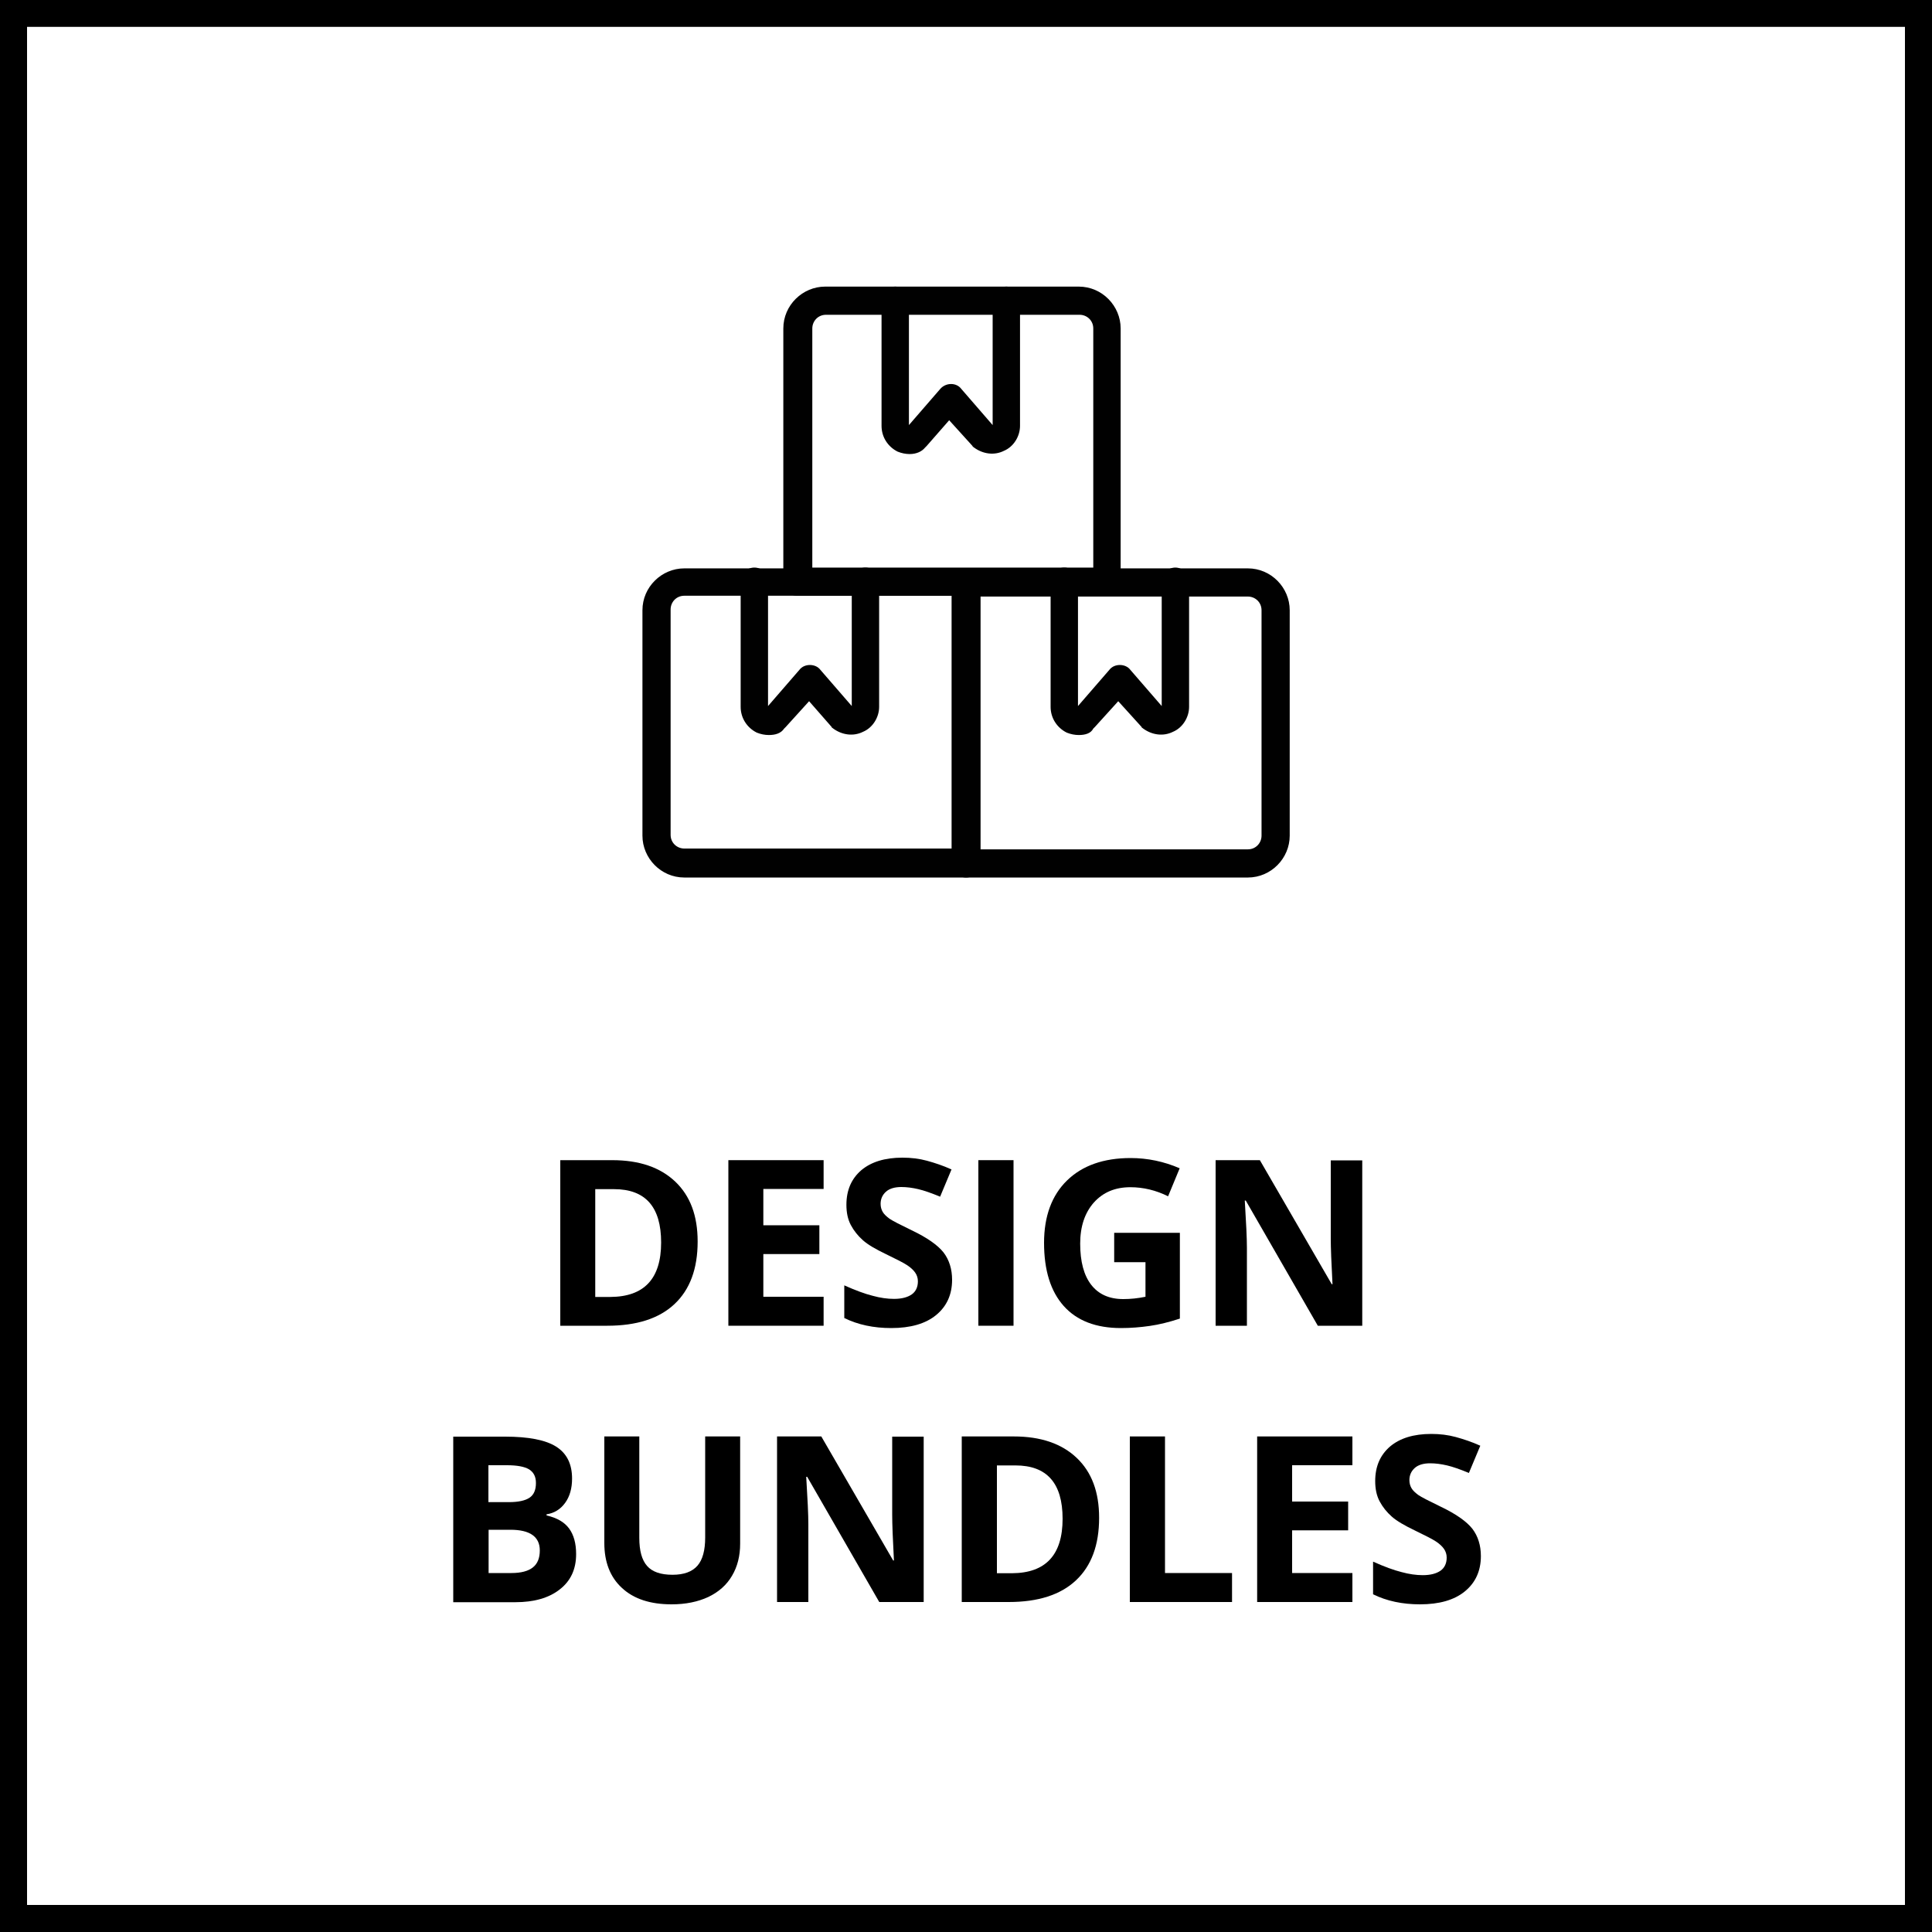 <?xml version="1.0" encoding="utf-8"?>
<!-- Generator: Adobe Illustrator 26.1.0, SVG Export Plug-In . SVG Version: 6.00 Build 0)  -->
<svg version="1.1" id="Layer_1" xmlns="http://www.w3.org/2000/svg" xmlns:xlink="http://www.w3.org/1999/xlink" x="0px" y="0px"
	 viewBox="0 0 1000 1000" style="enable-background:new 0 0 1000 1000;" xml:space="preserve">
<style type="text/css">
	.st0{fill:#010101;}
</style>
<path d="M0,0v1000h1000V0H0z M14,986.1V13.9h972v972.1H14z"/>
<g>
	<path d="M361.1,642.6c0,14.1-4,24.9-12,32.4s-19.6,11.2-34.8,11.2H290v-85.7h26.9c14,0,24.8,3.7,32.6,11.1S361.1,629.3,361.1,642.6
		z M342.2,643.1c0-18.4-8.1-27.6-24.4-27.6h-9.7v55.8h7.8C333.5,671.2,342.2,661.8,342.2,643.1z"/>
	<path d="M426.3,686.2h-49.3v-85.7h49.3v14.9h-31.2v18.8h29v14.9h-29v22.1h31.2V686.2z"/>
	<path d="M492.8,662.4c0,7.7-2.8,13.8-8.3,18.3s-13.3,6.7-23.2,6.7c-9.1,0-17.2-1.7-24.3-5.2v-16.9c5.8,2.6,10.7,4.4,14.7,5.4
		c4,1.1,7.7,1.6,11,1.6c4,0,7-0.8,9.2-2.3c2.1-1.5,3.2-3.8,3.2-6.8c0-1.7-0.5-3.2-1.4-4.5c-0.9-1.3-2.3-2.6-4.1-3.8
		c-1.8-1.2-5.5-3.1-11.1-5.8c-5.2-2.5-9.2-4.8-11.8-7.1c-2.6-2.3-4.7-4.9-6.3-7.9c-1.6-3-2.3-6.5-2.3-10.5c0-7.6,2.6-13.5,7.7-17.9
		c5.1-4.3,12.2-6.5,21.3-6.5c4.5,0,8.7,0.5,12.7,1.6s8.3,2.5,12.7,4.5l-5.9,14.1c-4.6-1.9-8.3-3.2-11.3-3.9c-3-0.7-5.9-1.1-8.8-1.1
		c-3.4,0-6.1,0.8-7.9,2.4c-1.8,1.6-2.8,3.7-2.8,6.3c0,1.6,0.4,3,1.1,4.2c0.7,1.2,1.9,2.3,3.5,3.5c1.6,1.1,5.5,3.1,11.5,6
		c8,3.8,13.5,7.7,16.5,11.5C491.3,652.1,492.8,656.9,492.8,662.4z"/>
	<path d="M506.4,686.2v-85.7h18.2v85.7H506.4z"/>
	<path d="M576.7,638.1h34v44.4c-5.5,1.8-10.7,3.1-15.6,3.8s-9.8,1.1-14.9,1.1c-12.9,0-22.8-3.8-29.6-11.4
		c-6.8-7.6-10.2-18.5-10.2-32.7c0-13.8,4-24.6,11.9-32.3s18.9-11.6,32.9-11.6c8.8,0,17.3,1.8,25.4,5.3l-6,14.5
		c-6.2-3.1-12.8-4.7-19.5-4.7c-7.9,0-14.1,2.6-18.9,7.9c-4.7,5.3-7.1,12.4-7.1,21.3c0,9.3,1.9,16.4,5.7,21.3
		c3.8,4.9,9.3,7.4,16.6,7.4c3.8,0,7.6-0.4,11.5-1.2v-17.9h-16.2V638.1z"/>
	<path d="M705.2,686.2h-23.1l-37.3-64.8h-0.5c0.7,11.4,1.1,19.6,1.1,24.5v40.3h-16.2v-85.7h22.9l37.2,64.2h0.4
		c-0.6-11.1-0.9-19-0.9-23.6v-40.5h16.3V686.2z"/>
	<path d="M234.7,743.6h26.7c12.1,0,21,1.7,26.5,5.2c5.5,3.5,8.2,9,8.2,16.5c0,5.1-1.2,9.3-3.6,12.6s-5.6,5.3-9.6,5.9v0.6
		c5.4,1.2,9.3,3.5,11.7,6.8c2.4,3.3,3.6,7.7,3.6,13.2c0,7.8-2.8,13.9-8.5,18.3c-5.6,4.4-13.3,6.6-23,6.6h-32.1V743.6z M252.9,777.5
		h10.5c4.9,0,8.5-0.8,10.7-2.3c2.2-1.5,3.3-4,3.3-7.6c0-3.3-1.2-5.6-3.6-7.1c-2.4-1.4-6.2-2.1-11.4-2.1h-9.6V777.5z M252.9,791.9
		v22.3h11.8c5,0,8.7-1,11.1-2.9c2.4-1.9,3.6-4.8,3.6-8.8c0-7.1-5.1-10.7-15.2-10.7H252.9z"/>
	<path d="M383.1,743.6V799c0,6.3-1.4,11.9-4.2,16.6c-2.8,4.8-6.9,8.4-12.3,11c-5.4,2.5-11.7,3.8-19,3.8c-11,0-19.6-2.8-25.7-8.5
		c-6.1-5.6-9.1-13.4-9.1-23.2v-55.2h18.1V796c0,6.6,1.3,11.4,4,14.5c2.7,3.1,7.1,4.6,13.2,4.6c5.9,0,10.2-1.6,12.9-4.7
		c2.7-3.1,4-8,4-14.6v-52.3H383.1z"/>
	<path d="M478.2,829.2h-23.1l-37.3-64.8h-0.5c0.7,11.4,1.1,19.6,1.1,24.5v40.3h-16.2v-85.7h22.9l37.2,64.2h0.4
		c-0.6-11.1-0.9-19-0.9-23.6v-40.5h16.3V829.2z"/>
	<path d="M568.9,785.6c0,14.1-4,24.9-12,32.4s-19.6,11.2-34.8,11.2h-24.3v-85.7h26.9c14,0,24.8,3.7,32.6,11.1
		S568.9,772.3,568.9,785.6z M550,786.1c0-18.4-8.1-27.6-24.4-27.6H516v55.8h7.8C541.3,814.2,550,804.8,550,786.1z"/>
	<path d="M584.8,829.2v-85.7h18.2v70.7h34.7v15H584.8z"/>
	<path d="M700,829.2h-49.3v-85.7H700v14.9h-31.2v18.8h29v14.9h-29v22.1H700V829.2z"/>
	<path d="M766.5,805.4c0,7.7-2.8,13.8-8.3,18.3s-13.3,6.7-23.2,6.7c-9.1,0-17.2-1.7-24.3-5.2v-16.9c5.8,2.6,10.7,4.4,14.7,5.4
		c4,1.1,7.7,1.6,11,1.6c4,0,7-0.8,9.2-2.3c2.1-1.5,3.2-3.8,3.2-6.8c0-1.7-0.5-3.2-1.4-4.5c-0.9-1.3-2.3-2.6-4.1-3.8
		c-1.8-1.2-5.5-3.1-11.1-5.8c-5.2-2.5-9.2-4.8-11.8-7.1c-2.6-2.3-4.7-4.9-6.3-7.9c-1.6-3-2.3-6.5-2.3-10.5c0-7.6,2.6-13.5,7.7-17.9
		c5.1-4.3,12.2-6.5,21.3-6.5c4.5,0,8.7,0.5,12.7,1.6s8.3,2.5,12.7,4.5l-5.9,14.1c-4.6-1.9-8.3-3.2-11.3-3.9c-3-0.7-5.9-1.1-8.8-1.1
		c-3.4,0-6.1,0.8-7.9,2.4c-1.8,1.6-2.8,3.7-2.8,6.3c0,1.6,0.4,3,1.1,4.2c0.7,1.2,1.9,2.3,3.5,3.5c1.6,1.1,5.5,3.1,11.5,6
		c8,3.8,13.5,7.7,16.5,11.5C765,795.1,766.5,799.9,766.5,805.4z"/>
</g>
<g transform="matrix(4.167,0,0,4.167,0,0)">
	<g>
		<g>
			<path class="st0" d="M120,109H85c-2.9,0-5.2-2.4-5.2-5.2v-28c0-2.9,2.4-5.2,5.2-5.2h35c1,0,1.7,0.8,1.7,1.7v35
				C121.7,108.2,121,109,120,109z M85,74c-1,0-1.7,0.8-1.7,1.7v28c0,1,0.8,1.7,1.7,1.7h33.2V74H85z"/>
		</g>
		<g>
			<path class="st0" d="M155,109h-35c-1,0-1.7-0.8-1.7-1.7v-35c0-1,0.8-1.7,1.7-1.7h35c2.9,0,5.2,2.4,5.2,5.2v28
				C160.2,106.6,157.9,109,155,109z M121.7,105.5H155c1,0,1.7-0.8,1.7-1.7v-28c0-1-0.8-1.7-1.7-1.7h-33.2V105.5z"/>
		</g>
		<g>
			<path class="st0" d="M137.5,74H99c-1,0-1.7-0.8-1.7-1.7V40.8c0-2.9,2.4-5.2,5.2-5.2H134c2.9,0,5.2,2.4,5.2,5.2v31.5
				C139.2,73.2,138.5,74,137.5,74z M100.8,70.5h35V40.8c0-1-0.8-1.7-1.7-1.7h-31.5c-1,0-1.7,0.8-1.7,1.7V70.5z"/>
		</g>
		<g>
			<path class="st0" d="M113,56.4c-0.5,0-1-0.1-1.5-0.3c-1.2-0.6-2-1.8-2-3.2V37.3c0-1,0.8-1.7,1.7-1.7c1,0,1.7,0.8,1.7,1.7v15.5
				l3.9-4.5c0.7-0.8,2-0.8,2.6,0l3.9,4.5l0-15.5c0-1,0.8-1.7,1.7-1.7s1.7,0.8,1.7,1.7v15.6c0,1.3-0.8,2.6-2,3.1
				c-1.2,0.6-2.6,0.4-3.7-0.4c-0.1-0.1-0.2-0.1-0.2-0.2l-2.9-3.2l-2.8,3.2c-0.1,0.1-0.2,0.2-0.2,0.2C114.5,56.1,113.8,56.4,113,56.4
				z M114.1,54.2L114.1,54.2L114.1,54.2z"/>
		</g>
		<g>
			<path class="st0" d="M95.5,91.3c-0.5,0-1-0.1-1.5-0.3c-1.2-0.6-2-1.8-2-3.2V72.2c0-1,0.8-1.7,1.7-1.7c1,0,1.7,0.8,1.7,1.7v15.5
				l3.9-4.5c0.3-0.4,0.8-0.6,1.3-0.6l0,0c0.5,0,1,0.2,1.3,0.6l3.9,4.5l0-15.5c0-1,0.8-1.7,1.7-1.7s1.7,0.8,1.7,1.7v15.6
				c0,1.3-0.8,2.6-2,3.1c-1.2,0.6-2.6,0.4-3.7-0.4c-0.1-0.1-0.2-0.1-0.2-0.2l-2.8-3.2l-2.9,3.2c-0.1,0.1-0.2,0.2-0.2,0.2
				C97,91.1,96.3,91.3,95.5,91.3z M96.6,89.2L96.6,89.2L96.6,89.2z"/>
		</g>
		<g>
			<path class="st0" d="M134,91.3c-0.5,0-1-0.1-1.5-0.3c-1.2-0.6-2-1.8-2-3.2V72.2c0-1,0.8-1.7,1.7-1.7s1.7,0.8,1.7,1.7v15.5
				l3.9-4.5c0.3-0.4,0.8-0.6,1.3-0.6l0,0c0.5,0,1,0.2,1.3,0.6l3.9,4.5l0-15.5c0-1,0.8-1.7,1.7-1.7s1.7,0.8,1.7,1.7v15.6
				c0,1.3-0.8,2.6-2,3.1c-1.2,0.6-2.6,0.4-3.7-0.4c-0.1-0.1-0.2-0.1-0.2-0.2l-2.9-3.2l-2.9,3.2c-0.1,0.1-0.2,0.2-0.2,0.2
				C135.5,91.1,134.8,91.3,134,91.3z M135.1,89.2L135.1,89.2L135.1,89.2z"/>
		</g>
	</g>
</g>
</svg>
